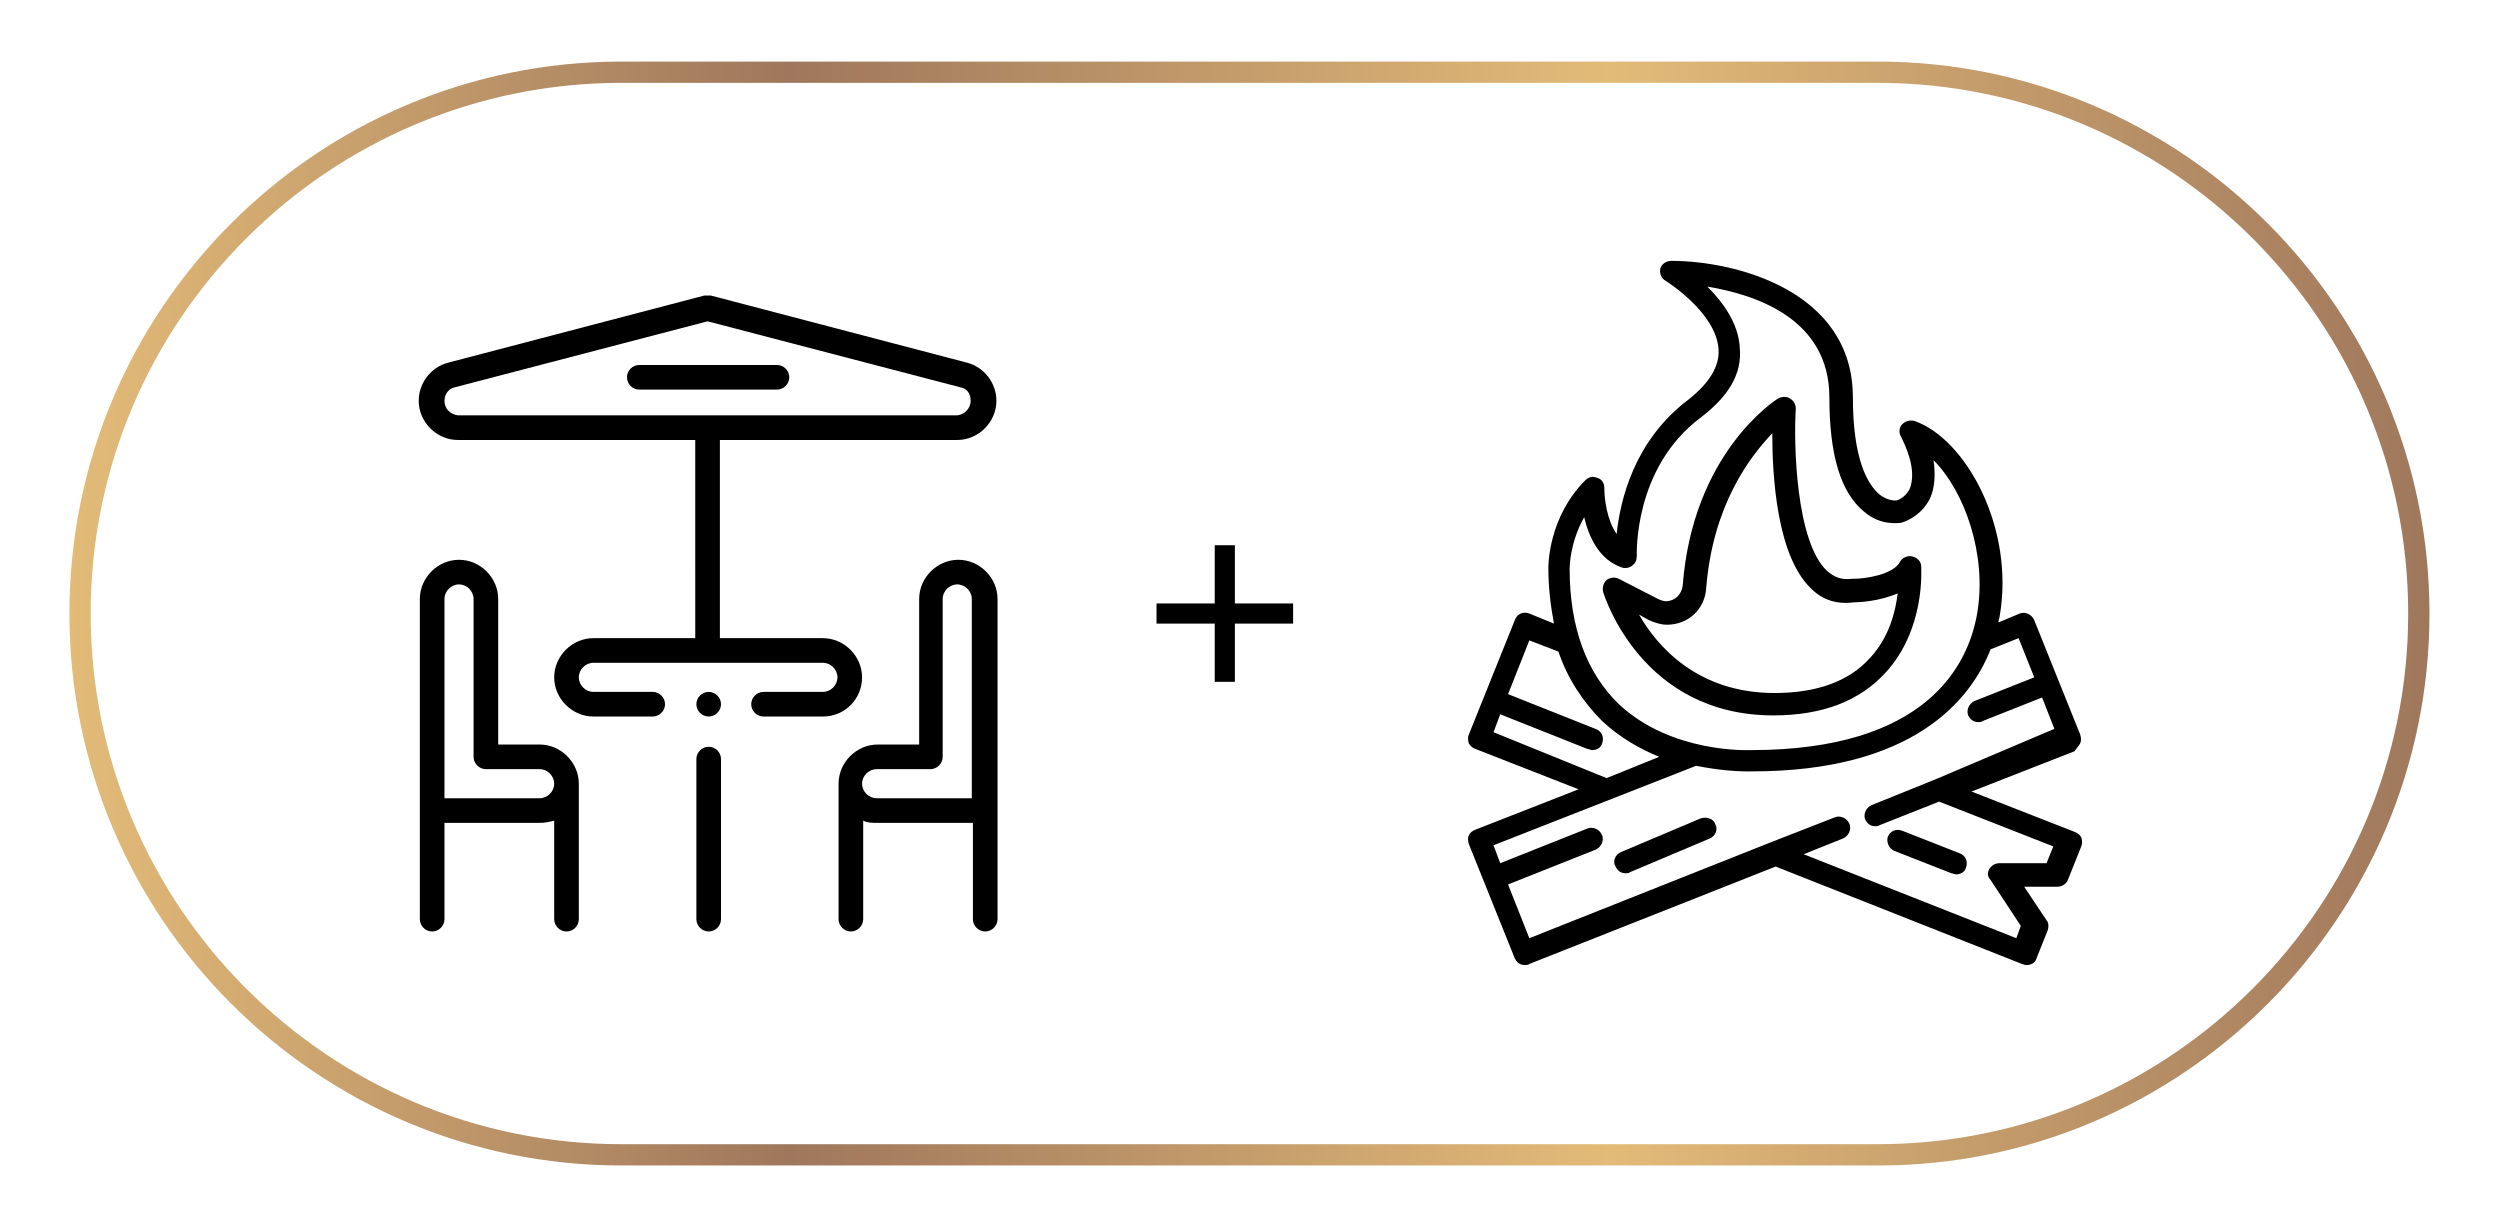 <?xml version="1.0" encoding="utf-8"?>
<!-- Generator: Adobe Illustrator 28.2.0, SVG Export Plug-In . SVG Version: 6.00 Build 0)  -->
<svg version="1.1" id="Capa_1" xmlns="http://www.w3.org/2000/svg" xmlns:xlink="http://www.w3.org/1999/xlink" x="0px" y="0px"
	 viewBox="0 0 223.3 109.6" style="enable-background:new 0 0 223.3 109.6;" xml:space="preserve">
<style type="text/css">
	.st0{fill:url(#SVGID_1_);}
</style>
<g>
	<linearGradient id="SVGID_1_" gradientUnits="userSpaceOnUse" x1="6.234" y1="54.785" x2="217.057" y2="54.785">
		<stop  offset="0" style="stop-color:#E3BB78"/>
		<stop  offset="0.305" style="stop-color:#9F775C"/>
		<stop  offset="0.652" style="stop-color:#E3BB78"/>
		<stop  offset="1" style="stop-color:#9F775C"/>
	</linearGradient>
	<path class="st0" d="M167.8,104.1H55.5C28.3,104.1,6.2,82,6.2,54.8S28.3,5.5,55.5,5.5h112.2c27.2,0,49.3,22.1,49.3,49.3
		S194.9,104.1,167.8,104.1z M55.5,7.4C29.4,7.4,8.1,28.6,8.1,54.8c0,26.2,21.3,47.4,47.4,47.4h112.2c26.2,0,47.4-21.3,47.4-47.4
		c0-26.2-21.3-47.4-47.4-47.4H55.5z"/>
	<g>
		<g>
			<path d="M64.4,62.9c0,0.6-0.5,1.1-1.1,1.1c-0.6,0-1.1-0.5-1.1-1.1c0-0.6,0.5-1.1,1.1-1.1C63.9,61.8,64.4,62.3,64.4,62.9
				L64.4,62.9z M64.4,62.9"/>
			<path d="M48.2,66.5h-3.7v-13c0-1.9-1.6-3.5-3.5-3.5c-1.9,0-3.5,1.6-3.5,3.5v28.6c0,0.6,0.5,1.1,1.1,1.1c0.6,0,1.1-0.5,1.1-1.1
				v-8.6h8.5c0.5,0,0.9-0.1,1.3-0.2v8.8c0,0.6,0.5,1.1,1.1,1.1c0.6,0,1.1-0.5,1.1-1.1V70C51.7,68.1,50.1,66.5,48.2,66.5L48.2,66.5z
				 M48.2,71.3h-8.5V53.5c0-0.7,0.6-1.3,1.3-1.3c0.7,0,1.3,0.6,1.3,1.3v14.1c0,0.6,0.5,1.1,1.1,1.1h4.8c0.7,0,1.3,0.6,1.3,1.3
				C49.5,70.7,48.9,71.3,48.2,71.3L48.2,71.3z M48.2,71.3"/>
			<path d="M85.6,50c-1.9,0-3.5,1.6-3.5,3.5v13h-3.7c-1.9,0-3.5,1.6-3.5,3.5v12.1c0,0.6,0.5,1.1,1.1,1.1c0.6,0,1.1-0.5,1.1-1.1v-8.8
				c0.4,0.2,0.8,0.2,1.3,0.2h8.5v8.6c0,0.6,0.5,1.1,1.1,1.1c0.6,0,1.1-0.5,1.1-1.1V53.5C89.1,51.6,87.5,50,85.6,50L85.6,50z M77,70
				c0-0.7,0.6-1.3,1.3-1.3h4.8c0.6,0,1.1-0.5,1.1-1.1V53.5c0-0.7,0.6-1.3,1.3-1.3c0.7,0,1.3,0.6,1.3,1.3v17.8h-8.5
				C77.6,71.3,77,70.7,77,70L77,70z M77,70"/>
			<path d="M77,60.5c0-1.9-1.6-3.5-3.5-3.5h-9.2V39.3h21.2c1.9,0,3.5-1.6,3.5-3.5c0-1.6-1.1-3-2.6-3.4l-22.9-6c-0.2,0-0.4,0-0.6,0
				l-22.9,6c-1.5,0.4-2.6,1.8-2.6,3.4c0,1.9,1.6,3.5,3.5,3.5h21.2V57H53c-1.9,0-3.5,1.6-3.5,3.5c0,1.9,1.6,3.5,3.5,3.5h5.3
				c0.6,0,1.1-0.5,1.1-1.1c0-0.6-0.5-1.1-1.1-1.1H53c-0.7,0-1.3-0.6-1.3-1.3c0-0.7,0.6-1.3,1.3-1.3h20.5c0.7,0,1.3,0.6,1.3,1.3
				c0,0.7-0.6,1.3-1.3,1.3h-5.3c-0.6,0-1.1,0.5-1.1,1.1c0,0.6,0.5,1.1,1.1,1.1h5.3C75.5,64,77,62.4,77,60.5L77,60.5z M39.7,35.8
				c0-0.6,0.4-1.1,0.9-1.2l22.6-5.9l22.6,5.9c0.6,0.1,0.9,0.6,0.9,1.2c0,0.7-0.6,1.3-1.3,1.3H40.9C40.2,37,39.7,36.5,39.7,35.8
				L39.7,35.8z M39.7,35.8"/>
			<path d="M63.3,66.7c-0.6,0-1.1,0.5-1.1,1.1v14.3c0,0.6,0.5,1.1,1.1,1.1s1.1-0.5,1.1-1.1V67.8C64.4,67.2,63.9,66.7,63.3,66.7
				L63.3,66.7z M63.3,66.7"/>
			<path d="M69.4,32.6H57.1c-0.6,0-1.1,0.5-1.1,1.1c0,0.6,0.5,1.1,1.1,1.1h12.3c0.6,0,1.1-0.5,1.1-1.1C70.5,33.1,70,32.6,69.4,32.6
				L69.4,32.6z M69.4,32.6"/>
		</g>
		<g>
			<g>
				<path d="M103.3,55.7v-1.8h5.2v-5.2h1.8v5.2h5.2v1.8h-5.2v5.2h-1.8v-5.2H103.3z"/>
			</g>
		</g>
		<g>
			<path d="M185.8,66.4c0.1-0.2,0.1-0.5,0-0.8l-4.1-10.2c-0.2-0.5-0.8-0.8-1.3-0.6l-1.9,0.8c0-0.2,0.1-0.4,0.1-0.5
				c1.4-7.9-3-15.9-7.6-17.5c-0.4-0.1-0.8,0-1.1,0.3c-0.3,0.3-0.3,0.8-0.1,1.1c1,2,1.2,3.5,0.8,4.6c-0.4,0.9-1.2,1.1-1.2,1.1
				c0,0-0.8,0.1-1.6-0.6c-1-0.9-2.3-3.1-2.3-8.6c0-9.6-10.6-12.2-16.2-12.2c-0.5,0-0.9,0.3-1,0.7c-0.1,0.4,0.1,0.9,0.5,1.1
				c0,0,4.5,2.8,4.7,6.1c0.1,1.5-0.8,3-2.7,4.5c-4.9,3.7-6.1,9.1-6.4,12c-0.9-1.3-1.1-3.2-1.1-4.1c0-0.4-0.2-0.8-0.6-0.9
				c-0.4-0.2-0.8-0.1-1.1,0.2c-3.3,3.3-3.3,7.6-3.3,7.8c0,1.8,0.2,3.4,0.5,5l-2.2-0.9c-0.5-0.2-1.1,0-1.3,0.6l-4.1,10.2
				c-0.1,0.2-0.1,0.5,0,0.8c0.1,0.2,0.3,0.4,0.6,0.5l9.2,3.6l-9.2,3.6c-0.3,0.1-0.5,0.3-0.6,0.5c-0.1,0.2-0.1,0.5,0,0.8l4.1,10.2
				c0.2,0.4,0.5,0.6,0.9,0.6c0.1,0,0.3,0,0.4-0.1l22-8.7l22,8.7c0.1,0,0.2,0.1,0.4,0.1c0.4,0,0.8-0.2,0.9-0.6l1-2.5
				c0.1-0.3,0.1-0.7-0.1-0.9l-2-3h3c0.4,0,0.8-0.3,0.9-0.6l1.2-3c0.1-0.2,0.1-0.5,0-0.8c-0.1-0.2-0.3-0.4-0.6-0.5l-9.2-3.6l9.2-3.6
				C185.5,66.8,185.7,66.6,185.8,66.4L185.8,66.4z M141.5,46.2c0.4,1.7,1.3,3.8,3.4,4.5c0.3,0.1,0.7,0,0.9-0.2
				c0.3-0.2,0.4-0.5,0.4-0.9c0-0.1-0.3-7.8,5.7-12.3c2.5-1.9,3.7-3.9,3.5-6.2c-0.1-2.2-1.5-4.1-2.9-5.5c4.2,0.7,10.9,2.8,10.9,9.9
				c0,5.1,1,8.5,3.1,10.2c1.5,1.3,3.1,1,3.3,1c0.7-0.2,1.9-0.8,2.6-2.2c0.4-0.9,0.5-2.1,0.3-3.4c2.8,2.8,4.8,8.5,3.9,13.7
				c-0.8,4.6-4.5,12.2-20.2,12.2c0,0,0,0-0.1,0c-0.1,0-7,0.3-11.7-4.1c-2.9-2.8-4.4-6.9-4.4-12.1C140.2,50.7,140.2,48.5,141.5,46.2
				L141.5,46.2z M133.4,65.4l0.6-1.6l7.8,3.1c0.1,0,0.3,0.1,0.4,0.1c0.4,0,0.8-0.2,0.9-0.6c0.2-0.5,0-1.1-0.6-1.3l-7.8-3.1l1.9-4.8
				l2.6,1c0.8,2.4,2.2,4.5,3.9,6.2c1.6,1.5,3.4,2.5,5.1,3.2l-4.7,1.9L133.4,65.4L133.4,65.4z M172.9,69.6L172.9,69.6l-5.7,2.3
				c-0.5,0.2-0.8,0.8-0.6,1.3c0.2,0.4,0.5,0.6,0.9,0.6c0.1,0,0.3,0,0.4-0.1l5.3-2.1l10.2,4l-0.6,1.5h-4.2c-0.4,0-0.7,0.2-0.9,0.5
				c-0.2,0.3-0.2,0.7,0.1,1l2.7,4.1l-0.4,1.1l-19-7.5l3.5-1.4c0.5-0.2,0.8-0.8,0.6-1.3c-0.2-0.5-0.8-0.8-1.3-0.6l-5.9,2.3l-21.4,8.5
				l-1.9-4.8l7.8-3.1c0.5-0.2,0.8-0.8,0.6-1.3c-0.2-0.5-0.8-0.8-1.3-0.6l-7.8,3.1l-0.6-1.6l18.1-7.1c2,0.4,3.6,0.5,4.4,0.5
				c0.3,0,0.5,0,0.6,0c14.3,0,19.5-6.3,21.3-10.9l2.5-1l1.4,3.5l-5.3,2.1c-0.5,0.2-0.8,0.8-0.6,1.3c0.2,0.4,0.5,0.6,0.9,0.6
				c0.1,0,0.3,0,0.4-0.1l5.3-2.1l1.1,2.8L172.9,69.6L172.9,69.6z"/>
			<path d="M151.9,73.1l-7.1,3c-0.5,0.2-0.8,0.8-0.5,1.3c0.2,0.4,0.5,0.6,0.9,0.6c0.1,0,0.3,0,0.4-0.1l7.1-3
				c0.5-0.2,0.8-0.8,0.5-1.3C153.1,73.2,152.5,72.9,151.9,73.1L151.9,73.1z"/>
			<path d="M169.2,76l5.1,2c0.1,0,0.3,0.1,0.4,0.1c0.4,0,0.8-0.2,0.9-0.6c0.2-0.5,0-1.1-0.6-1.3l-5.1-2c-0.5-0.2-1.1,0-1.3,0.6
				C168.5,75.2,168.7,75.8,169.2,76L169.2,76z"/>
			<path d="M158.4,63.9c4.4,0,7.7-1.3,10-3.8c3.6-3.9,3.2-9.3,3.2-9.5c0-0.5-0.4-0.8-0.8-0.9c-0.4-0.1-0.9,0.1-1.1,0.5
				c-0.6,1.1-3,1.5-4.2,1.5c0,0-0.1,0-0.1,0c-0.9,0.1-1.5-0.1-2.2-0.7c-2.8-2.6-3-11.4-2.8-14.5c0-0.4-0.2-0.7-0.5-0.9
				c-0.3-0.2-0.7-0.2-1.1,0c-0.3,0.2-7.6,4.9-8.5,16.7c-0.1,0.8-0.7,1.4-1.5,1.4c-0.2,0-0.5-0.1-0.7-0.2l-3.5-1.8
				c-0.4-0.2-0.8-0.1-1.1,0.1c-0.3,0.3-0.4,0.7-0.3,1.1C143.3,53.2,146.6,63.9,158.4,63.9L158.4,63.9z M147.3,55.4
				c0.5,0.2,1,0.4,1.6,0.4c1.9,0,3.4-1.4,3.5-3.3c0.6-7.4,3.9-11.7,5.9-13.8c0,3.8,0.4,11,3.5,13.9c1,1,2.3,1.4,3.8,1.2
				c0.5,0,2.3-0.1,3.9-0.8c-0.2,1.7-0.8,4-2.5,5.8c-1.9,2.1-4.8,3.1-8.5,3.1c-6.9,0-10.5-4.2-12.1-7L147.3,55.4L147.3,55.4z"/>
		</g>
	</g>
</g>
</svg>
